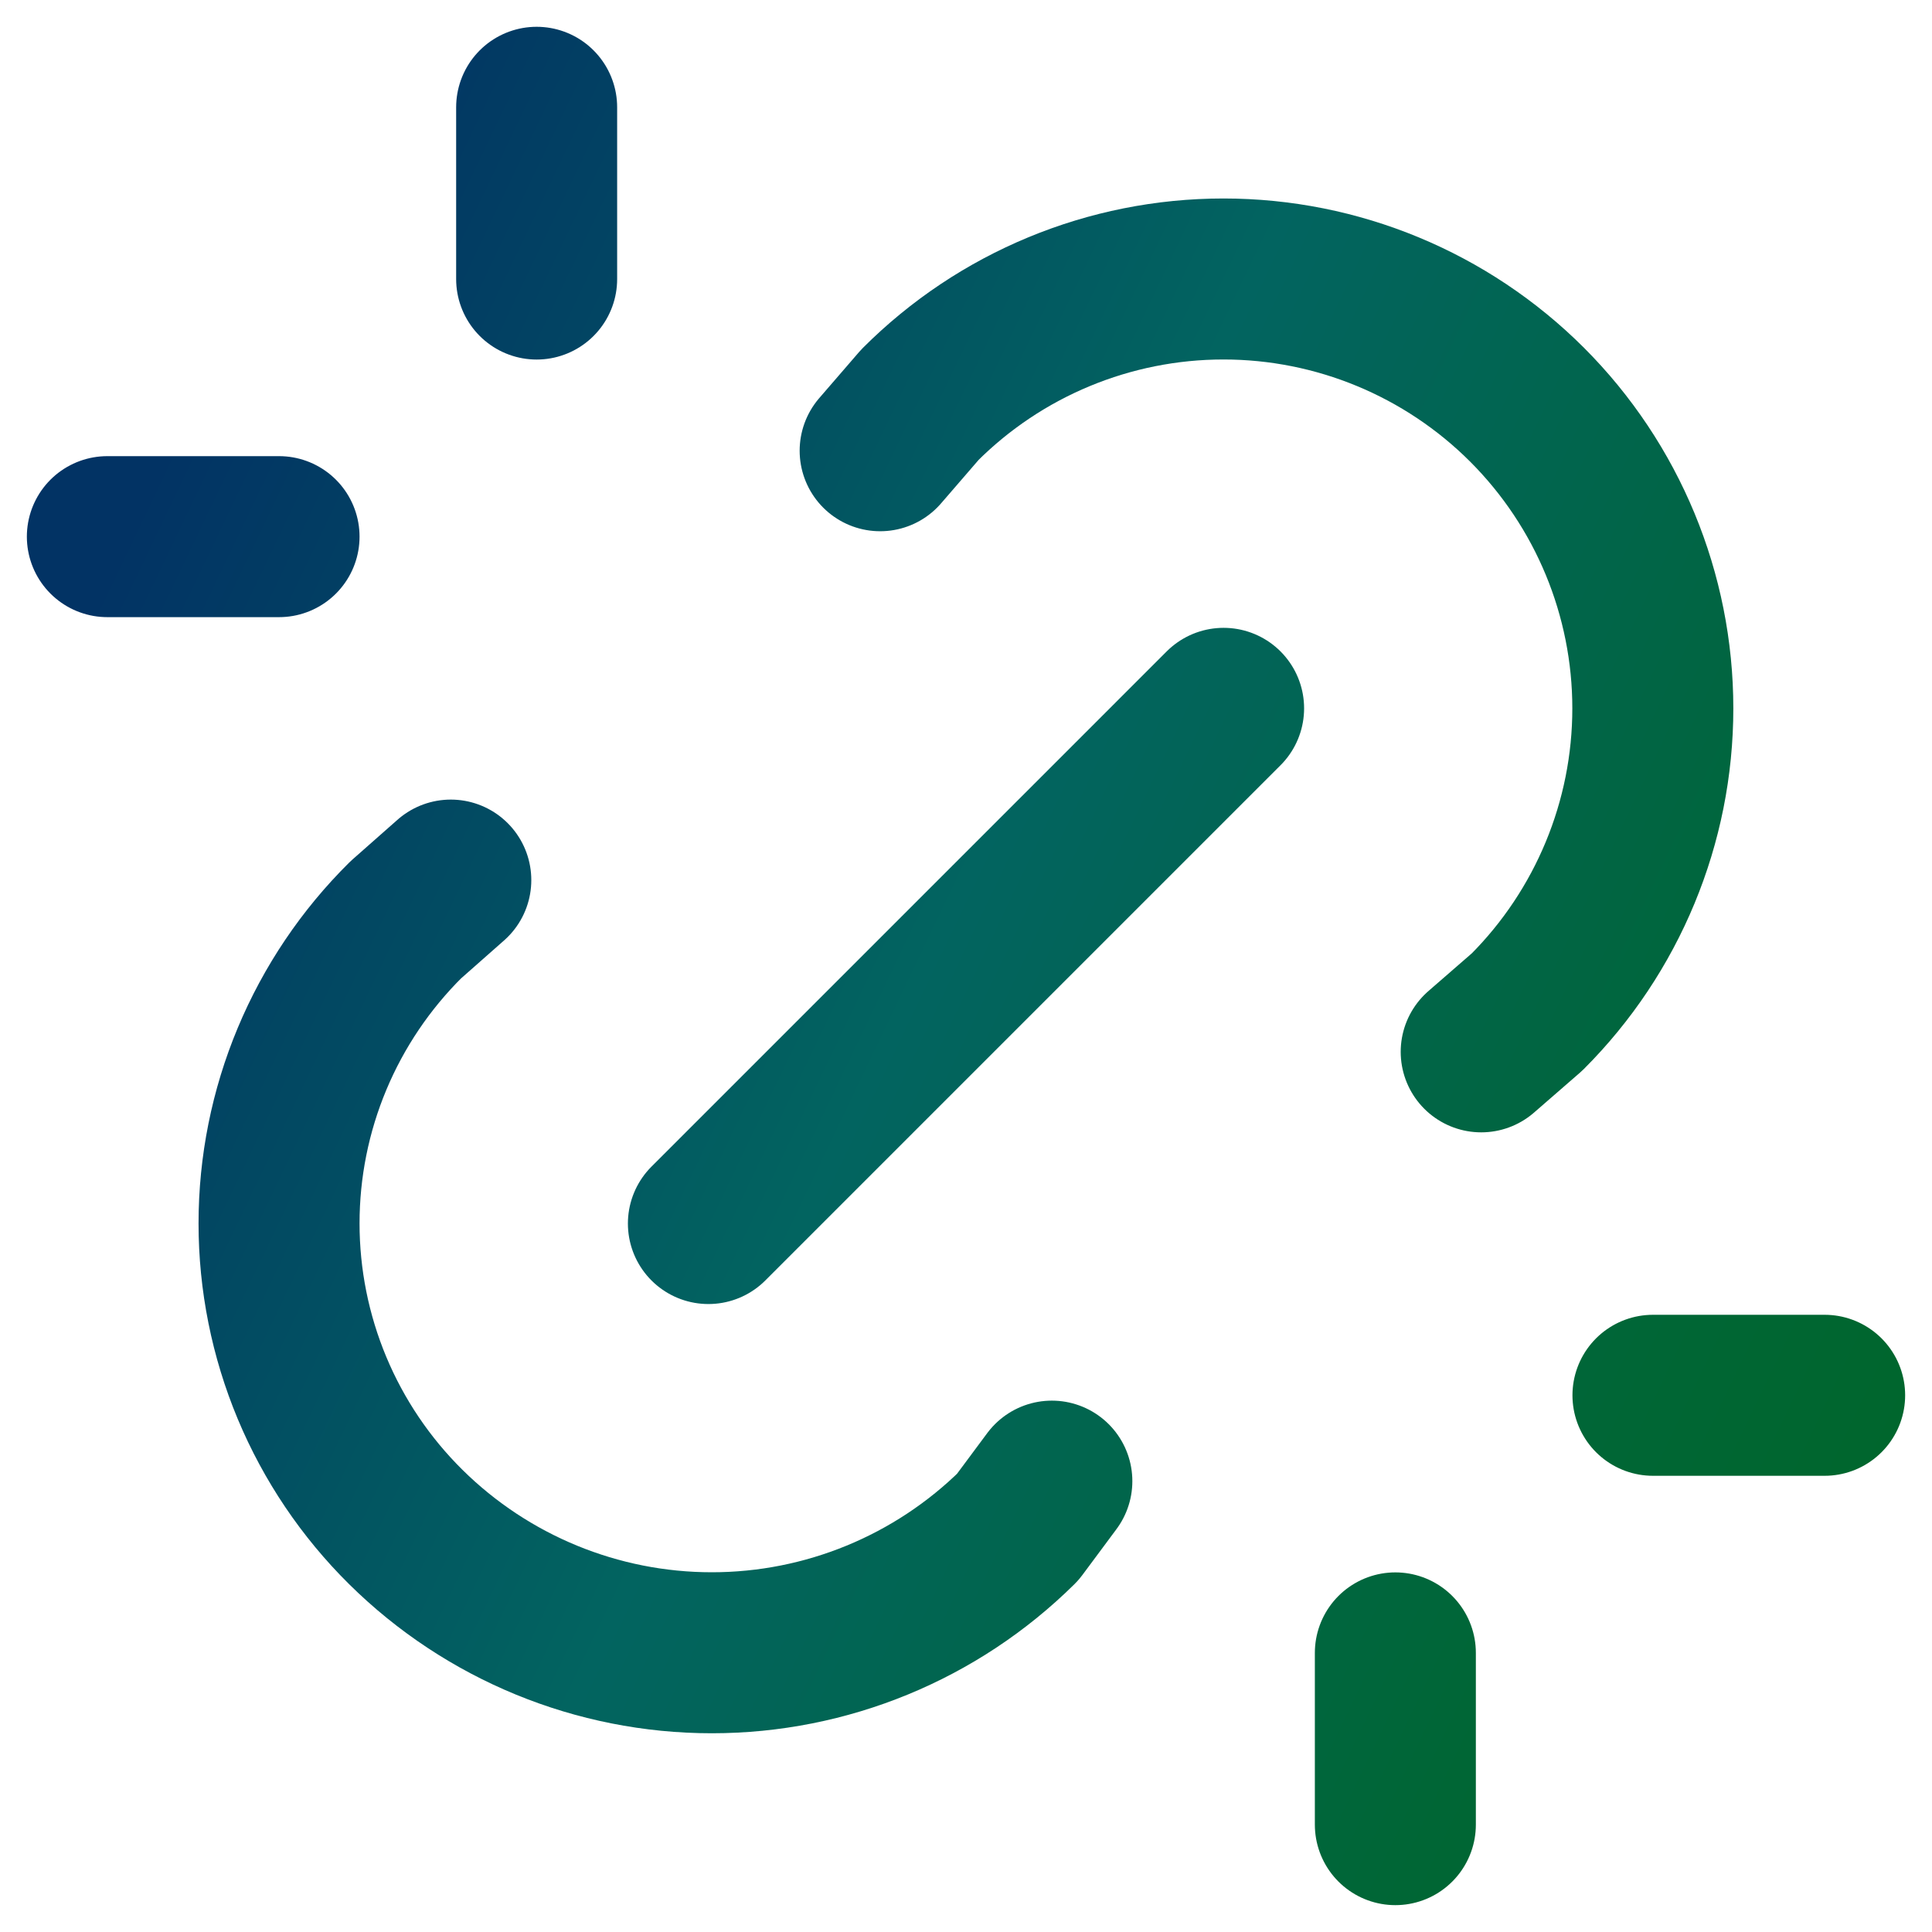 <svg width="30" height="30" viewBox="0 0 30 30" fill="none" xmlns="http://www.w3.org/2000/svg">
<path d="M21.667 28.333V25.666M11 18.999L19 10.999M13.667 6.999L14.284 6.285C15.534 5.034 17.23 4.332 18.998 4.332C20.767 4.332 22.462 5.035 23.713 6.285C24.963 7.536 25.665 9.232 25.665 11C25.665 12.768 24.962 14.464 23.712 15.714L23 16.333M16.333 22.999L15.804 23.711C14.539 24.962 12.832 25.664 11.053 25.664C9.274 25.664 7.566 24.962 6.301 23.711C5.678 23.095 5.183 22.361 4.845 21.552C4.507 20.742 4.333 19.874 4.333 18.997C4.333 18.12 4.507 17.252 4.845 16.443C5.183 15.634 5.678 14.9 6.301 14.283L7 13.666M25.667 21.666H28.333M1.667 8.333H4.333M8.333 1.666V4.333" stroke="url(#paint0_linear_1429_15152)" stroke-width="2.5" stroke-linecap="round" stroke-linejoin="round"/>
<defs>
<linearGradient id="paint0_linear_1429_15152" x1="-3.003" y1="8.152" x2="33.597" y2="25.66" gradientUnits="userSpaceOnUse">
<stop offset="0.112" stop-color="#023364"/>
<stop offset="0.459" stop-color="#026460"/>
<stop offset="0.776" stop-color="#006635"/>
<stop offset="0.932" stop-color="#006628"/>
</linearGradient>
</defs>
</svg>
